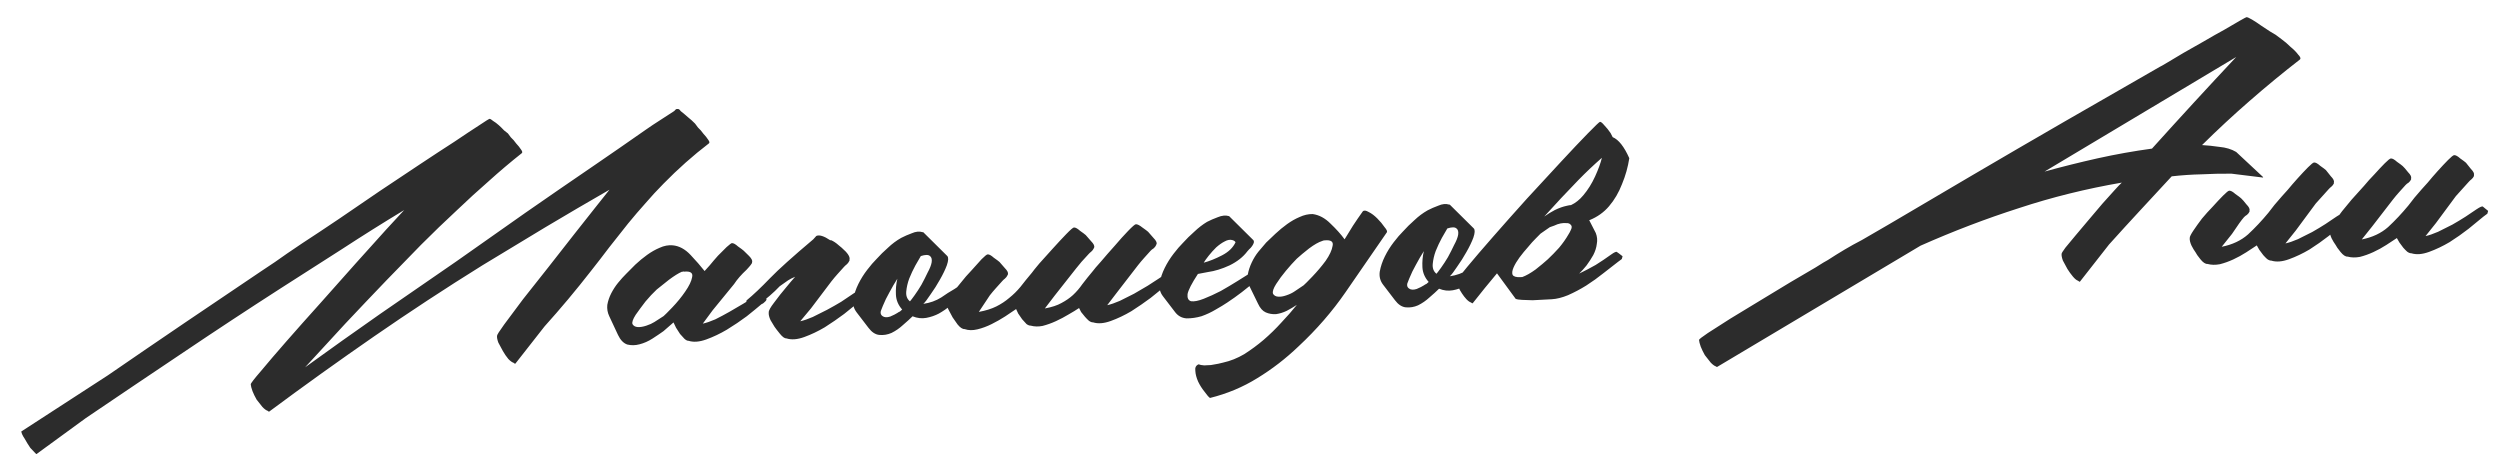 <?xml version="1.0" encoding="UTF-8"?> <svg xmlns="http://www.w3.org/2000/svg" viewBox="0 0 249.00 46.20" data-guides="{&quot;vertical&quot;:[],&quot;horizontal&quot;:[]}"><path fill="#2c2c2c" stroke="none" fill-opacity="1" stroke-width="1" stroke-opacity="1" id="tSvgba50b6ae23" title="Path 1" d="M10.739 37.386C13.314 35.614 15.86 33.874 18.378 32.166C20.896 30.457 23.429 28.748 25.977 27.038C26.182 26.905 26.651 26.593 27.383 26.1C28.114 25.576 29.021 24.953 30.105 24.229C31.219 23.504 32.435 22.697 33.752 21.809C35.099 20.89 36.445 19.971 37.792 19.051C39.169 18.13 40.501 17.241 41.791 16.386C43.08 15.53 44.238 14.772 45.264 14.112C46.289 13.421 47.109 12.878 47.725 12.482C48.37 12.054 48.707 11.839 48.738 11.838C48.828 11.833 48.953 11.902 49.112 12.045C49.3 12.157 49.489 12.299 49.68 12.47C49.871 12.642 50.047 12.815 50.208 12.989C50.397 13.13 50.524 13.23 50.587 13.287C50.621 13.346 50.718 13.477 50.881 13.681C51.072 13.853 51.249 14.056 51.413 14.29C51.605 14.492 51.768 14.695 51.9 14.901C52.03 15.076 52.052 15.196 51.964 15.261C50.858 16.138 49.769 17.059 48.698 18.025C47.625 18.96 46.569 19.925 45.53 20.919C44.316 22.044 43.118 23.198 41.937 24.382C40.786 25.564 39.635 26.746 38.484 27.928C37.104 29.365 35.74 30.801 34.39 32.236C33.07 33.669 31.736 35.119 30.388 36.584C32.871 34.786 35.356 33.019 37.842 31.282C40.358 29.543 42.904 27.788 45.479 26.016C47.759 24.41 50.04 22.805 52.321 21.2C54.632 19.593 56.944 18.002 59.256 16.425C60.104 15.835 60.938 15.261 61.758 14.703C62.606 14.112 63.455 13.522 64.303 12.932C64.771 12.604 65.239 12.292 65.709 11.994C66.178 11.697 66.662 11.383 67.16 11.054C67.189 11.022 67.218 10.991 67.246 10.959C67.304 10.895 67.347 10.862 67.378 10.861C67.423 10.858 67.468 10.856 67.514 10.854C67.604 10.849 67.699 10.92 67.798 11.066C68.051 11.265 68.289 11.465 68.511 11.665C68.764 11.864 69.003 12.079 69.227 12.31C69.261 12.369 69.359 12.5 69.521 12.704C69.712 12.876 69.889 13.079 70.053 13.313C70.245 13.515 70.408 13.719 70.54 13.924C70.67 14.099 70.692 14.219 70.604 14.284C69.03 15.489 67.524 16.826 66.085 18.296C65.451 18.936 64.849 19.588 64.277 20.255C63.704 20.892 63.133 21.558 62.563 22.255C61.937 23.046 61.312 23.837 60.686 24.627C60.091 25.416 59.48 26.206 58.855 26.997C58.116 27.945 57.362 28.879 56.592 29.799C55.821 30.718 55.035 31.624 54.233 32.515C53.266 33.748 52.3 34.981 51.334 36.214C51.305 36.246 51.243 36.219 51.148 36.133C50.993 36.08 50.82 35.953 50.628 35.751C50.434 35.518 50.253 35.255 50.086 34.961C49.919 34.666 49.768 34.386 49.633 34.12C49.526 33.823 49.484 33.597 49.506 33.445C49.501 33.354 49.739 32.978 50.22 32.316C50.73 31.622 51.353 30.786 52.09 29.808C52.857 28.828 53.696 27.768 54.606 26.629C55.515 25.459 56.382 24.353 57.206 23.309C58.031 22.265 58.756 21.348 59.382 20.557C60.036 19.735 60.477 19.181 60.704 18.896C58.556 20.131 56.423 21.379 54.306 22.642C52.22 23.904 50.133 25.165 48.047 26.427C44.377 28.711 40.786 31.067 37.275 33.494C33.764 35.922 30.273 38.424 26.8 41.002C26.77 41.003 26.723 40.975 26.659 40.918C26.505 40.865 26.331 40.738 26.139 40.536C25.945 40.303 25.75 40.056 25.554 39.793C25.387 39.499 25.251 39.218 25.146 38.951C25.04 38.653 24.982 38.429 24.974 38.278C24.97 38.187 25.31 37.745 25.996 36.951C26.681 36.127 27.523 35.142 28.525 33.998C29.555 32.823 30.685 31.551 31.917 30.183C33.148 28.784 34.322 27.464 35.439 26.223C36.585 24.951 37.588 23.837 38.447 22.882C39.337 21.926 39.94 21.273 40.255 20.923C38.168 22.184 36.114 23.474 34.091 24.793C32.066 26.082 30.027 27.386 27.974 28.706C24.689 30.819 21.436 32.96 18.215 35.13C15.023 37.268 11.801 39.438 8.551 41.639C6.916 42.832 5.28 44.024 3.645 45.217C3.63 45.217 3.615 45.218 3.6 45.219C3.407 45.017 3.215 44.815 3.022 44.612C2.858 44.379 2.66 44.055 2.426 43.643C2.262 43.409 2.159 43.187 2.118 42.977C4.992 41.114 7.865 39.25 10.739 37.386ZM67.081 32.114C66.748 32.405 66.415 32.695 66.081 32.985C65.76 33.214 65.393 33.461 64.983 33.725C64.572 33.989 64.143 34.178 63.694 34.293C63.275 34.406 62.866 34.412 62.467 34.312C62.096 34.179 61.791 33.862 61.553 33.359C61.263 32.737 60.972 32.116 60.682 31.495C60.512 31.14 60.447 30.764 60.487 30.368C60.557 29.97 60.688 29.584 60.881 29.21C61.073 28.837 61.298 28.491 61.554 28.175C61.839 27.826 62.111 27.524 62.371 27.268C62.63 27.012 62.932 26.708 63.278 26.356C63.653 26.003 64.046 25.679 64.455 25.385C64.864 25.091 65.276 24.857 65.691 24.683C66.135 24.478 66.571 24.395 66.997 24.433C67.637 24.491 68.23 24.808 68.775 25.386C69.321 25.964 69.789 26.5 70.178 26.995C70.264 26.899 70.436 26.709 70.694 26.422C70.95 26.106 71.222 25.788 71.508 25.47C71.825 25.15 72.113 24.862 72.373 24.606C72.662 24.348 72.837 24.218 72.898 24.215C73.049 24.207 73.252 24.317 73.506 24.547C73.79 24.744 73.979 24.886 74.074 24.972C74.17 25.058 74.346 25.23 74.602 25.49C74.858 25.749 74.96 25.956 74.907 26.11C74.91 26.171 74.898 26.217 74.869 26.249C74.813 26.343 74.728 26.453 74.614 26.581C74.528 26.676 74.442 26.771 74.356 26.867C73.835 27.349 73.421 27.826 73.112 28.297C72.399 29.168 71.687 30.039 70.975 30.91C70.649 31.351 70.324 31.793 69.998 32.234C70.358 32.155 70.775 32.012 71.249 31.805C71.722 31.568 72.194 31.316 72.665 31.049C73.136 30.781 73.592 30.515 74.033 30.249C74.474 29.984 74.855 29.751 75.178 29.552C75.498 29.293 75.691 29.207 75.756 29.295C75.82 29.352 76.01 29.509 76.327 29.765C76.36 29.824 76.334 29.901 76.248 29.997C76.105 30.156 75.973 30.254 75.854 30.29C75.477 30.613 74.982 31.018 74.371 31.505C73.758 31.961 73.1 32.405 72.395 32.836C71.718 33.236 71.038 33.559 70.353 33.807C69.669 34.055 69.08 34.102 68.587 33.945C68.466 33.952 68.326 33.883 68.167 33.74C68.038 33.595 67.894 33.436 67.733 33.263C67.601 33.057 67.469 32.852 67.337 32.647C67.233 32.41 67.148 32.232 67.081 32.114ZM63.312 31.357C63.032 31.796 62.927 32.105 62.997 32.283C63.097 32.459 63.269 32.557 63.513 32.574C63.756 32.592 64.042 32.546 64.37 32.438C64.698 32.33 64.964 32.21 65.169 32.078C65.477 31.88 65.785 31.682 66.093 31.484C66.21 31.387 66.498 31.099 66.958 30.62C67.446 30.109 67.874 29.587 68.24 29.052C68.635 28.486 68.867 28.004 68.937 27.606C69.036 27.176 68.769 26.993 68.135 27.056C68.073 27.029 68.028 27.032 67.999 27.064C67.999 27.064 67.969 27.065 67.908 27.068C67.582 27.207 67.156 27.472 66.631 27.863C66.136 28.253 65.729 28.577 65.409 28.837C65.033 29.19 64.66 29.588 64.289 30.032C63.948 30.474 63.623 30.916 63.312 31.357ZM77.656 28.513C77.053 29.151 76.343 29.764 75.525 30.353C75.496 30.385 75.406 30.405 75.255 30.413C75.102 30.39 74.949 30.368 74.796 30.346C74.672 30.291 74.548 30.237 74.424 30.183C74.329 30.097 74.309 30.007 74.365 29.913C75.033 29.363 75.813 28.625 76.704 27.699C77.538 26.837 78.971 25.549 81.004 23.835C81.104 23.724 81.204 23.613 81.305 23.501C81.601 23.364 82.064 23.507 82.692 23.929C82.722 23.927 82.752 23.926 82.782 23.924C83.031 24.032 83.282 24.201 83.536 24.43C83.694 24.543 83.933 24.758 84.253 25.075C84.542 25.393 84.662 25.645 84.611 25.829C84.612 25.86 84.614 25.89 84.615 25.92C84.617 25.95 84.603 25.981 84.575 26.013C84.521 26.137 84.435 26.248 84.319 26.345C84.232 26.41 84.145 26.49 84.059 26.586C83.83 26.84 83.615 27.079 83.414 27.302C83.214 27.524 83.014 27.762 82.815 28.015C82.135 28.915 81.454 29.815 80.773 30.715C80.417 31.142 80.06 31.57 79.704 31.998C80.064 31.919 80.48 31.776 80.955 31.569C81.428 31.332 81.9 31.095 82.373 30.858C82.874 30.589 83.345 30.322 83.786 30.056C84.225 29.761 84.591 29.514 84.884 29.317C85.206 29.088 85.398 29.002 85.462 29.059C85.525 29.116 85.7 29.259 85.984 29.486C86.048 29.544 86.066 29.588 86.037 29.62C86.008 29.652 85.98 29.699 85.954 29.761C85.822 29.859 85.691 29.957 85.56 30.055C85.182 30.377 84.688 30.782 84.077 31.269C83.464 31.726 82.821 32.169 82.146 32.598C81.469 32.997 80.789 33.321 80.104 33.569C79.42 33.817 78.831 33.863 78.338 33.707C78.157 33.717 77.936 33.562 77.677 33.242C77.418 32.922 77.239 32.689 77.14 32.542C77.04 32.365 76.907 32.145 76.742 31.881C76.605 31.585 76.546 31.33 76.565 31.117C76.556 30.936 76.736 30.608 77.105 30.134C77.472 29.629 77.899 29.092 78.385 28.52C78.641 28.204 78.912 27.886 79.198 27.568C78.931 27.673 78.695 27.792 78.49 27.924C78.212 28.12 77.934 28.317 77.656 28.513ZM91.964 30.265C92.295 30.217 92.609 30.14 92.907 30.033C93.204 29.927 93.485 29.791 93.749 29.625C93.983 29.461 94.203 29.313 94.409 29.181C94.644 29.048 94.864 28.915 95.07 28.783C95.391 28.554 95.584 28.468 95.647 28.525C95.711 28.582 95.885 28.725 96.17 28.953C96.234 29.01 96.208 29.102 96.094 29.23C95.962 29.327 95.831 29.425 95.7 29.523C95.381 29.813 95.033 30.119 94.656 30.442C94.308 30.733 93.928 30.995 93.515 31.229C93.132 31.431 92.715 31.574 92.265 31.659C91.814 31.743 91.356 31.691 90.892 31.503C90.633 31.759 90.314 32.049 89.937 32.372C89.59 32.693 89.209 32.956 88.796 33.159C88.411 33.331 88.005 33.398 87.578 33.359C87.182 33.32 86.821 33.081 86.495 32.643C86.104 32.133 85.714 31.623 85.323 31.113C85.03 30.734 84.917 30.3 84.982 29.812C85.077 29.291 85.246 28.782 85.493 28.284C85.74 27.786 86.033 27.316 86.375 26.874C86.715 26.431 87.015 26.082 87.275 25.826C87.647 25.413 88.036 25.028 88.442 24.674C88.846 24.288 89.284 23.962 89.755 23.695C90.08 23.526 90.436 23.371 90.822 23.23C91.208 23.058 91.569 23.024 91.908 23.128C91.924 23.127 91.939 23.126 91.954 23.125C92.753 23.917 93.553 24.709 94.352 25.501C94.481 25.645 94.466 25.95 94.309 26.413C94.149 26.845 93.917 27.327 93.612 27.859C93.334 28.358 93.027 28.845 92.688 29.317C92.378 29.788 92.137 30.104 91.964 30.265ZM90.632 30.016C90.718 29.921 90.874 29.715 91.1 29.4C91.326 29.085 91.551 28.74 91.774 28.364C91.995 27.959 92.201 27.554 92.391 27.15C92.613 26.744 92.747 26.403 92.793 26.128C92.838 25.823 92.781 25.613 92.624 25.5C92.464 25.357 92.161 25.358 91.714 25.503C91.603 25.69 91.422 26.003 91.172 26.44C90.951 26.846 90.746 27.281 90.558 27.746C90.4 28.179 90.301 28.608 90.263 29.035C90.224 29.461 90.347 29.788 90.632 30.016ZM89.856 30.83C89.469 30.395 89.262 29.906 89.234 29.362C89.205 28.817 89.253 28.284 89.377 27.762C89.097 28.201 88.833 28.655 88.585 29.123C88.335 29.56 88.115 30.012 87.927 30.476C87.874 30.6 87.806 30.77 87.727 30.987C87.678 31.202 87.732 31.366 87.889 31.479C88.079 31.62 88.337 31.637 88.665 31.529C88.991 31.39 89.227 31.272 89.374 31.173C89.462 31.108 89.55 31.058 89.639 31.023C89.726 30.958 89.799 30.893 89.856 30.83ZM107.476 30.68C107.183 30.877 106.83 31.092 106.418 31.326C106.036 31.558 105.623 31.777 105.179 31.982C104.735 32.187 104.289 32.347 103.84 32.462C103.42 32.544 103.025 32.535 102.656 32.433C102.535 32.439 102.396 32.386 102.238 32.273C102.11 32.128 101.965 31.969 101.804 31.795C101.672 31.59 101.541 31.4 101.41 31.225C101.308 31.018 101.24 30.87 101.205 30.781C100.912 30.978 100.546 31.224 100.107 31.52C99.696 31.785 99.255 32.035 98.782 32.272C98.31 32.509 97.834 32.686 97.354 32.802C96.876 32.918 96.451 32.91 96.079 32.778C95.868 32.788 95.632 32.634 95.373 32.314C95.145 31.993 94.98 31.759 94.882 31.612C94.781 31.436 94.664 31.215 94.528 30.949C94.362 30.654 94.288 30.401 94.307 30.187C94.3 30.066 94.424 29.817 94.677 29.44C94.961 29.061 95.288 28.65 95.658 28.206C96.028 27.732 96.399 27.303 96.773 26.92C97.146 26.506 97.476 26.14 97.762 25.822C98.079 25.503 98.282 25.34 98.373 25.335C98.524 25.328 98.727 25.438 98.981 25.667C99.265 25.865 99.454 26.006 99.55 26.092C99.647 26.209 99.824 26.412 100.082 26.701C100.338 26.961 100.439 27.168 100.387 27.322C100.388 27.352 100.375 27.383 100.346 27.415C100.292 27.539 100.208 27.65 100.091 27.747C100.003 27.812 99.917 27.892 99.831 27.988C99.602 28.242 99.387 28.481 99.187 28.704C98.985 28.926 98.786 29.164 98.587 29.417C98.222 29.967 97.856 30.517 97.491 31.066C98.182 30.939 98.763 30.757 99.236 30.52C99.709 30.283 100.133 30.003 100.511 29.68C100.919 29.356 101.293 28.987 101.635 28.575C101.976 28.133 102.36 27.658 102.788 27.151C102.873 27.025 103.115 26.724 103.514 26.248C103.944 25.771 104.388 25.278 104.846 24.769C105.334 24.228 105.779 23.75 106.181 23.334C106.613 22.887 106.874 22.662 106.964 22.657C107.115 22.649 107.318 22.759 107.573 22.989C107.856 23.186 108.046 23.328 108.141 23.414C108.238 23.53 108.415 23.733 108.673 24.023C108.929 24.282 109.031 24.489 108.978 24.643C108.98 24.673 108.966 24.704 108.938 24.736C108.883 24.86 108.799 24.971 108.682 25.068C108.594 25.133 108.508 25.213 108.422 25.309C107.905 25.852 107.49 26.328 107.178 26.738C106.467 27.64 105.757 28.541 105.046 29.442C104.72 29.869 104.393 30.295 104.067 30.722C104.758 30.595 105.309 30.414 105.722 30.18C106.164 29.945 106.545 29.682 106.862 29.393C107.209 29.071 107.524 28.706 107.806 28.297C108.118 27.887 108.473 27.444 108.873 26.968C108.957 26.842 109.215 26.541 109.644 26.064C110.072 25.556 110.53 25.032 111.017 24.491C111.503 23.92 111.947 23.427 112.349 23.011C112.781 22.564 113.041 22.338 113.132 22.334C113.283 22.326 113.502 22.435 113.786 22.663C114.069 22.86 114.259 23.002 114.354 23.088C114.451 23.204 114.629 23.407 114.886 23.697C115.143 23.956 115.245 24.163 115.192 24.317C115.193 24.348 115.179 24.364 115.149 24.365C115.149 24.365 115.15 24.38 115.151 24.411C115.097 24.535 115.012 24.645 114.895 24.742C114.778 24.809 114.676 24.89 114.59 24.986C114.361 25.24 114.146 25.479 113.946 25.702C113.745 25.924 113.546 26.162 113.346 26.415C112.65 27.316 111.955 28.216 111.259 29.117C110.933 29.543 110.607 29.97 110.28 30.396C110.64 30.317 111.057 30.174 111.532 29.967C112.004 29.73 112.477 29.493 112.95 29.256C113.42 28.988 113.877 28.722 114.318 28.456C114.757 28.16 115.137 27.913 115.461 27.714C115.783 27.485 115.96 27.4 115.993 27.459C116.057 27.516 116.216 27.66 116.47 27.889C116.534 27.946 116.552 27.991 116.523 28.022C116.494 28.054 116.466 28.101 116.44 28.163C116.382 28.227 116.324 28.275 116.265 28.309C116.206 28.342 116.148 28.391 116.091 28.454C115.714 28.777 115.22 29.182 114.608 29.669C113.996 30.126 113.351 30.569 112.677 30.998C112.001 31.397 111.32 31.721 110.636 31.969C109.951 32.217 109.363 32.263 108.869 32.107C108.749 32.114 108.609 32.06 108.452 31.947C108.324 31.832 108.196 31.703 108.068 31.558C107.937 31.383 107.808 31.223 107.678 31.078C107.578 30.901 107.511 30.769 107.476 30.68ZM119.312 27.285C118.694 28.227 118.35 28.897 118.28 29.295C118.24 29.691 118.359 29.927 118.635 30.004C118.941 30.048 119.361 29.966 119.896 29.756C120.431 29.546 120.994 29.289 121.584 28.985C122.173 28.651 122.731 28.319 123.26 27.988C123.788 27.657 124.184 27.409 124.448 27.243C124.74 27.016 124.918 26.946 124.983 27.033C125.046 27.091 125.22 27.218 125.504 27.415C125.535 27.444 125.51 27.536 125.427 27.692C125.296 27.79 125.165 27.888 125.033 27.986C124.599 28.372 124.148 28.744 123.682 29.102C123.216 29.46 122.734 29.804 122.235 30.133C121.942 30.331 121.561 30.563 121.089 30.83C120.648 31.096 120.175 31.318 119.669 31.496C119.161 31.644 118.665 31.715 118.18 31.71C117.692 31.675 117.302 31.453 117.007 31.044C116.617 30.534 116.226 30.024 115.836 29.514C115.543 29.135 115.43 28.701 115.495 28.213C115.588 27.692 115.759 27.183 116.006 26.685C116.252 26.187 116.546 25.717 116.887 25.275C117.227 24.832 117.528 24.483 117.787 24.227C118.16 23.813 118.549 23.429 118.955 23.074C119.359 22.689 119.781 22.364 120.222 22.098C120.547 21.93 120.903 21.775 121.29 21.633C121.705 21.46 122.082 21.425 122.421 21.528C123.221 22.32 124.02 23.112 124.82 23.904C124.883 23.961 124.903 24.051 124.879 24.174C124.853 24.266 124.798 24.375 124.714 24.501C124.63 24.626 124.53 24.738 124.413 24.835C124.327 24.93 124.27 24.994 124.242 25.026C123.816 25.594 123.22 26.065 122.451 26.438C121.711 26.78 120.994 27 120.302 27.097C119.972 27.16 119.642 27.222 119.312 27.285ZM123.058 24.133C123.022 24.044 122.928 23.973 122.773 23.92C122.527 23.842 122.257 23.887 121.962 24.054C121.696 24.189 121.419 24.385 121.129 24.643C120.869 24.899 120.626 25.17 120.398 25.454C120.171 25.739 120.001 25.976 119.89 26.163C120.458 26.012 121.067 25.768 121.716 25.431C122.365 25.094 122.813 24.661 123.058 24.133ZM129.17 30.361C128.877 30.558 128.539 30.758 128.155 30.96C127.8 31.13 127.442 31.24 127.081 31.289C126.718 31.308 126.382 31.25 126.071 31.115C125.761 30.979 125.503 30.69 125.298 30.246C125.009 29.654 124.721 29.063 124.432 28.472C124.262 28.117 124.212 27.741 124.281 27.343C124.352 26.945 124.483 26.544 124.674 26.14C124.864 25.736 125.088 25.375 125.344 25.059C125.629 24.71 125.887 24.409 126.115 24.154C126.375 23.898 126.678 23.609 127.025 23.288C127.401 22.935 127.793 22.611 128.202 22.317C128.612 22.023 129.024 21.789 129.439 21.615C129.882 21.41 130.317 21.312 130.742 21.32C131.383 21.407 131.976 21.725 132.52 22.273C133.094 22.818 133.562 23.34 133.921 23.836C134.202 23.397 134.48 22.943 134.759 22.474C135.068 22.003 135.392 21.531 135.731 21.058C135.846 20.931 136.044 20.951 136.325 21.118C136.606 21.255 136.89 21.468 137.177 21.756C137.465 22.044 137.708 22.334 137.905 22.627C138.131 22.888 138.201 23.066 138.115 23.162C136.735 25.174 135.368 27.156 134.015 29.107C132.691 31.026 131.133 32.82 129.341 34.491C128.071 35.709 126.701 36.766 125.232 37.662C123.793 38.556 122.221 39.214 120.514 39.637C120.389 39.553 120.211 39.35 119.983 39.029C119.724 38.709 119.508 38.371 119.338 38.016C119.167 37.631 119.072 37.272 119.055 36.94C119.007 36.609 119.117 36.391 119.384 36.286C119.508 36.34 119.692 36.376 119.936 36.393C120.147 36.382 120.374 36.37 120.615 36.358C120.856 36.315 121.096 36.272 121.337 36.229C121.546 36.188 121.712 36.149 121.831 36.112C122.55 35.953 123.248 35.674 123.924 35.275C124.599 34.845 125.242 34.372 125.851 33.855C126.489 33.306 127.08 32.729 127.625 32.125C128.2 31.519 128.714 30.931 129.17 30.361ZM127.105 28.286C126.825 28.726 126.721 29.049 126.793 29.258C126.893 29.434 127.064 29.532 127.308 29.549C127.551 29.567 127.822 29.522 128.119 29.416C128.447 29.308 128.728 29.172 128.962 29.008C129.255 28.811 129.548 28.613 129.841 28.416C129.957 28.319 130.245 28.031 130.705 27.552C131.193 27.041 131.636 26.518 132.033 25.982C132.427 25.415 132.659 24.918 132.727 24.49C132.826 24.06 132.559 23.877 131.925 23.941C131.834 23.946 131.76 23.965 131.701 23.998C131.343 24.108 130.901 24.358 130.377 24.75C129.881 25.139 129.475 25.479 129.157 25.769C128.81 26.12 128.453 26.518 128.082 26.962C127.711 27.406 127.385 27.847 127.105 28.286ZM144.404 27.516C144.734 27.469 145.049 27.392 145.346 27.285C145.644 27.178 145.925 27.042 146.189 26.877C146.423 26.713 146.642 26.565 146.847 26.433C147.083 26.3 147.304 26.167 147.509 26.035C147.831 25.806 148.023 25.72 148.087 25.777C148.15 25.834 148.324 25.977 148.609 26.204C148.673 26.262 148.648 26.354 148.533 26.481C148.402 26.579 148.271 26.677 148.139 26.775C147.821 27.064 147.473 27.371 147.096 27.694C146.747 27.985 146.367 28.247 145.955 28.481C145.571 28.683 145.154 28.826 144.703 28.91C144.253 28.995 143.796 28.943 143.331 28.755C143.072 29.011 142.754 29.301 142.376 29.624C142.029 29.945 141.649 30.207 141.235 30.411C140.85 30.583 140.444 30.649 140.018 30.611C139.622 30.571 139.26 30.333 138.934 29.895C138.544 29.385 138.153 28.875 137.763 28.364C137.47 27.986 137.356 27.552 137.421 27.064C137.515 26.543 137.686 26.034 137.933 25.536C138.179 25.038 138.473 24.568 138.814 24.126C139.154 23.683 139.454 23.334 139.714 23.078C140.086 22.664 140.475 22.28 140.881 21.925C141.286 21.54 141.723 21.214 142.195 20.947C142.519 20.778 142.874 20.623 143.261 20.482C143.646 20.31 144.009 20.276 144.347 20.379C144.362 20.378 144.377 20.378 144.393 20.377C145.192 21.169 145.992 21.96 146.791 22.752C146.92 22.897 146.905 23.201 146.748 23.664C146.589 24.097 146.356 24.579 146.051 25.111C145.774 25.61 145.465 26.096 145.126 26.569C144.818 27.04 144.577 27.356 144.404 27.516ZM143.072 27.268C143.157 27.172 143.314 26.967 143.539 26.652C143.765 26.337 143.99 25.992 144.213 25.616C144.434 25.21 144.64 24.806 144.831 24.401C145.053 23.996 145.186 23.655 145.233 23.38C145.277 23.074 145.22 22.865 145.063 22.752C144.904 22.609 144.601 22.61 144.154 22.754C144.042 22.942 143.862 23.255 143.612 23.692C143.39 24.098 143.186 24.533 142.998 24.998C142.838 25.431 142.74 25.86 142.701 26.287C142.663 26.713 142.787 27.04 143.072 27.268ZM142.296 28.082C141.909 27.647 141.701 27.158 141.672 26.613C141.644 26.069 141.692 25.536 141.816 25.014C141.536 25.453 141.272 25.907 141.023 26.375C140.774 26.812 140.555 27.263 140.367 27.728C140.312 27.852 140.246 28.022 140.166 28.239C140.117 28.453 140.171 28.617 140.329 28.73C140.517 28.872 140.777 28.889 141.104 28.781C141.43 28.642 141.667 28.524 141.813 28.425C141.901 28.36 141.989 28.31 142.078 28.275C142.166 28.21 142.238 28.145 142.296 28.082ZM156.219 23.35C156.303 23.224 156.386 23.068 156.467 22.882C156.577 22.664 156.568 22.498 156.441 22.383C156.344 22.267 156.204 22.214 156.023 22.223C155.84 22.202 155.644 22.213 155.433 22.254C155.223 22.295 155.015 22.367 154.808 22.469C154.599 22.54 154.451 22.593 154.362 22.628C154.055 22.842 153.748 23.055 153.44 23.268C153.383 23.332 153.224 23.492 152.965 23.748C152.734 23.972 152.476 24.259 152.191 24.607C151.905 24.925 151.62 25.273 151.336 25.652C151.082 25.999 150.887 26.328 150.751 26.638C150.616 26.948 150.584 27.192 150.654 27.371C150.754 27.547 151.015 27.625 151.439 27.602C151.5 27.599 151.56 27.596 151.621 27.593C152.007 27.451 152.449 27.201 152.946 26.841C153.44 26.451 153.847 26.112 154.166 25.822C154.541 25.469 154.915 25.086 155.287 24.672C155.658 24.228 155.969 23.787 156.219 23.35ZM159.548 15.717C158.736 16.427 157.956 17.165 157.208 17.932C156.028 19.146 154.894 20.357 153.806 21.566C154.127 21.337 154.479 21.122 154.863 20.92C155.277 20.716 155.679 20.574 156.069 20.493C156.219 20.454 156.354 20.432 156.475 20.426C156.918 20.221 157.327 19.896 157.697 19.452C158.154 18.913 158.546 18.286 158.872 17.572C159.198 16.857 159.423 16.239 159.548 15.717ZM158.281 21.923C158.5 22.351 158.72 22.779 158.94 23.207C159.08 23.564 159.114 23.926 159.042 24.293C159.001 24.659 158.884 25.029 158.691 25.403C158.497 25.747 158.272 26.092 158.018 26.439C157.761 26.756 157.518 27.026 157.287 27.25C157.849 26.978 158.394 26.692 158.925 26.391C159.453 26.061 159.965 25.715 160.463 25.356C160.784 25.127 160.976 25.041 161.04 25.098C161.133 25.154 161.323 25.296 161.608 25.523C161.61 25.553 161.584 25.646 161.531 25.8C161.4 25.898 161.269 25.996 161.137 26.094C160.73 26.418 160.25 26.792 159.696 27.215C159.172 27.637 158.602 28.046 157.986 28.442C157.399 28.806 156.794 29.126 156.172 29.401C155.578 29.644 155.039 29.778 154.556 29.804C154.375 29.813 154.102 29.828 153.739 29.847C153.407 29.864 153.044 29.883 152.651 29.904C152.286 29.892 151.937 29.88 151.603 29.868C151.299 29.853 151.085 29.819 150.961 29.765C150.341 28.918 149.72 28.071 149.1 27.225C148.273 28.208 147.475 29.19 146.707 30.17C146.681 30.232 146.619 30.22 146.524 30.134C146.369 30.081 146.212 29.968 146.051 29.795C145.891 29.621 145.744 29.432 145.612 29.227C145.448 28.993 145.331 28.771 145.259 28.563C145.155 28.326 145.115 28.131 145.137 27.978C145.131 27.857 145.47 27.385 146.154 26.561C146.839 25.736 147.696 24.736 148.726 23.561C149.756 22.385 150.872 21.129 152.076 19.792C153.309 18.454 154.443 17.228 155.475 16.112C156.537 14.965 157.428 14.024 158.147 13.289C158.895 12.522 159.3 12.137 159.36 12.134C159.451 12.129 159.593 12.243 159.787 12.476C160.012 12.706 160.222 12.968 160.419 13.261C160.486 13.379 160.554 13.512 160.622 13.66C161.211 13.902 161.763 14.601 162.278 15.756C162.143 16.642 161.9 17.504 161.55 18.341C161.23 19.176 160.798 19.911 160.256 20.546C159.741 21.149 159.099 21.607 158.326 21.921C158.311 21.921 158.296 21.922 158.281 21.923ZM219.323 14.449C219.87 14.481 220.449 14.541 221.06 14.631C221.7 14.688 222.254 14.856 222.724 15.135C223.616 15.967 224.509 16.8 225.401 17.632C225.402 17.647 225.403 17.662 225.404 17.677C225.389 17.678 225.373 17.679 225.358 17.68C224.321 17.552 223.283 17.425 222.246 17.297C221.245 17.289 220.245 17.311 219.248 17.363C218.279 17.384 217.297 17.451 216.302 17.563C215.269 18.679 214.222 19.81 213.16 20.957C212.127 22.072 211.095 23.203 210.064 24.348C209.097 25.581 208.131 26.814 207.165 28.047C207.137 28.079 207.074 28.052 206.978 27.966C206.824 27.913 206.65 27.771 206.456 27.539C206.262 27.306 206.082 27.058 205.917 26.794C205.75 26.499 205.599 26.219 205.463 25.953C205.357 25.656 205.315 25.431 205.337 25.278C205.334 25.217 205.459 25.014 205.715 24.667C206 24.319 206.342 23.906 206.741 23.431C207.141 22.955 207.569 22.447 208.025 21.908C208.511 21.337 208.968 20.798 209.397 20.29C209.855 19.781 210.255 19.335 210.599 18.954C210.943 18.572 211.187 18.317 211.332 18.188C207.787 18.798 204.375 19.644 201.096 20.725C197.816 21.776 194.547 23.024 191.288 24.468C184.54 28.49 177.793 32.512 171.046 36.534C171.018 36.566 170.971 36.553 170.907 36.496C170.753 36.444 170.58 36.316 170.387 36.114C170.193 35.882 169.998 35.634 169.802 35.372C169.636 35.077 169.499 34.796 169.394 34.529C169.288 34.231 169.231 34.007 169.223 33.856C169.22 33.795 169.511 33.568 170.097 33.173C170.712 32.777 171.461 32.298 172.341 31.737C173.251 31.174 174.236 30.576 175.294 29.945C176.381 29.282 177.394 28.668 178.335 28.103C179.306 27.537 180.13 27.054 180.806 26.654C181.481 26.225 181.892 25.976 182.04 25.908C182.598 25.545 183.155 25.197 183.714 24.865C184.273 24.532 184.847 24.214 185.438 23.91C187.292 22.843 189.115 21.777 190.909 20.713C192.702 19.649 194.511 18.584 196.335 17.518C199.453 15.687 202.572 13.872 205.691 12.071C208.811 10.27 211.945 8.469 215.095 6.667C215.184 6.631 215.448 6.481 215.889 6.216C216.33 5.95 216.859 5.634 217.477 5.268C218.125 4.901 218.802 4.517 219.508 4.116C220.244 3.683 220.921 3.299 221.54 2.963C222.157 2.598 222.673 2.298 223.084 2.064C223.497 1.83 223.718 1.712 223.748 1.711C223.839 1.706 224.025 1.787 224.307 1.954C224.589 2.122 224.887 2.318 225.202 2.544C225.515 2.74 225.813 2.937 226.097 3.134C226.379 3.301 226.566 3.413 226.66 3.468C226.724 3.526 226.913 3.667 227.228 3.893C227.543 4.119 227.844 4.376 228.132 4.664C228.449 4.921 228.705 5.18 228.901 5.443C229.125 5.673 229.179 5.837 229.063 5.934C227.344 7.268 225.673 8.644 224.05 10.063C222.455 11.45 220.879 12.912 219.323 14.449ZM203.635 17.09C205.398 16.604 207.163 16.163 208.931 15.767C210.73 15.369 212.532 15.047 214.338 14.801C215.714 13.274 217.104 11.746 218.509 10.217C219.915 8.688 221.321 7.174 222.728 5.675C216.364 9.48 209.999 13.285 203.635 17.09ZM224.776 24.441C224.484 24.638 224.132 24.869 223.722 25.133C223.311 25.397 222.884 25.632 222.44 25.837C221.996 26.042 221.549 26.202 221.1 26.316C220.65 26.401 220.24 26.392 219.871 26.29C219.66 26.301 219.424 26.146 219.165 25.827C218.905 25.507 218.742 25.273 218.673 25.125C218.543 24.95 218.41 24.729 218.275 24.463C218.138 24.167 218.079 23.913 218.098 23.7C218.092 23.579 218.216 23.33 218.469 22.953C218.721 22.576 219.004 22.182 219.316 21.771C219.658 21.359 220.017 20.961 220.391 20.578C220.763 20.164 221.107 19.797 221.424 19.478C221.741 19.158 221.944 18.996 222.035 18.991C222.186 18.983 222.389 19.094 222.644 19.323C222.927 19.52 223.117 19.662 223.212 19.748C223.34 19.863 223.517 20.065 223.744 20.357C224.001 20.616 224.102 20.823 224.05 20.977C224.052 21.008 224.053 21.038 224.055 21.068C224.001 21.192 223.915 21.303 223.798 21.4C223.681 21.467 223.579 21.548 223.493 21.643C223.264 21.898 222.868 22.449 222.307 23.297C221.965 23.724 221.624 24.151 221.282 24.579C222.333 24.372 223.206 23.962 223.901 23.35C224.595 22.707 225.27 21.99 225.926 21.197C226.293 20.693 226.735 20.154 227.251 19.582C227.337 19.486 227.537 19.264 227.852 18.913C228.166 18.533 228.495 18.152 228.839 17.77C229.211 17.357 229.555 16.99 229.872 16.67C230.189 16.351 230.393 16.188 230.483 16.183C230.635 16.175 230.838 16.286 231.092 16.515C231.375 16.713 231.565 16.854 231.66 16.94C231.757 17.056 231.919 17.26 232.147 17.552C232.403 17.811 232.505 18.018 232.452 18.172C232.454 18.202 232.456 18.233 232.457 18.263C232.403 18.387 232.318 18.498 232.202 18.595C232.114 18.66 232.027 18.74 231.941 18.836C231.713 19.09 231.497 19.329 231.297 19.552C231.096 19.774 230.881 20.013 230.652 20.267C229.987 21.166 229.321 22.065 228.656 22.964C228.314 23.392 227.973 23.819 227.631 24.246C227.992 24.166 228.408 24.023 228.883 23.817C229.356 23.58 229.828 23.343 230.301 23.106C230.771 22.838 231.212 22.573 231.623 22.309C232.062 22.013 232.428 21.766 232.721 21.569C233.073 21.338 233.281 21.252 233.344 21.309C233.408 21.366 233.582 21.509 233.867 21.736C233.869 21.766 233.843 21.859 233.791 22.013C233.659 22.111 233.528 22.209 233.397 22.307C233.019 22.63 232.525 23.035 231.914 23.521C231.331 23.976 230.703 24.418 230.028 24.848C229.352 25.247 228.671 25.571 227.987 25.819C227.303 26.067 226.714 26.113 226.22 25.957C226.1 25.963 225.96 25.91 225.803 25.797C225.675 25.683 225.548 25.553 225.419 25.408C225.289 25.233 225.158 25.058 225.027 24.883C224.927 24.706 224.844 24.559 224.776 24.441ZM238.728 23.71C238.435 23.907 238.084 24.138 237.673 24.402C237.262 24.666 236.835 24.901 236.391 25.106C235.947 25.311 235.501 25.471 235.052 25.585C234.602 25.669 234.191 25.661 233.823 25.559C233.611 25.57 233.376 25.415 233.117 25.095C232.857 24.776 232.693 24.542 232.625 24.393C232.494 24.218 232.362 23.998 232.226 23.732C232.089 23.436 232.03 23.182 232.05 22.968C232.043 22.848 232.167 22.599 232.42 22.221C232.673 21.844 232.955 21.451 233.268 21.04C233.61 20.628 233.923 20.248 234.208 19.899C234.524 19.549 234.738 19.311 234.852 19.183C234.939 19.088 235.139 18.865 235.455 18.515C235.768 18.135 236.112 17.753 236.486 17.37C236.858 16.956 237.203 16.589 237.519 16.269C237.837 15.95 238.04 15.787 238.131 15.783C238.282 15.775 238.485 15.885 238.739 16.114C239.023 16.312 239.212 16.454 239.308 16.54C239.435 16.654 239.612 16.857 239.839 17.148C240.095 17.408 240.197 17.615 240.145 17.769C240.146 17.799 240.148 17.829 240.149 17.86C240.095 17.984 240.01 18.094 239.894 18.192C239.777 18.258 239.674 18.339 239.589 18.435C239.359 18.689 239.145 18.928 238.944 19.151C238.743 19.373 238.544 19.611 238.345 19.864C237.649 20.765 236.953 21.665 236.258 22.566C235.917 22.993 235.575 23.42 235.234 23.848C236.284 23.641 237.157 23.231 237.852 22.619C238.547 21.976 239.221 21.259 239.877 20.466C240.245 19.962 240.687 19.423 241.202 18.851C241.288 18.755 241.488 18.532 241.804 18.182C242.117 17.802 242.446 17.421 242.79 17.039C243.163 16.625 243.507 16.259 243.823 15.939C244.141 15.619 244.344 15.457 244.435 15.452C244.586 15.444 244.789 15.555 245.043 15.784C245.327 15.982 245.516 16.123 245.611 16.209C245.708 16.325 245.871 16.529 246.098 16.82C246.354 17.08 246.456 17.287 246.404 17.441C246.405 17.471 246.407 17.502 246.408 17.532C246.354 17.656 246.269 17.766 246.153 17.863C246.065 17.929 245.978 18.009 245.893 18.105C245.664 18.359 245.448 18.598 245.248 18.82C245.047 19.043 244.833 19.282 244.603 19.536C243.938 20.435 243.273 21.334 242.607 22.233C242.266 22.66 241.925 23.087 241.583 23.515C241.943 23.435 242.36 23.292 242.834 23.085C243.307 22.848 243.78 22.611 244.252 22.374C244.723 22.107 245.164 21.841 245.574 21.577C246.014 21.282 246.38 21.035 246.673 20.838C247.024 20.607 247.232 20.52 247.295 20.578C247.36 20.635 247.533 20.777 247.818 21.005C247.82 21.035 247.794 21.128 247.742 21.282C247.61 21.38 247.479 21.478 247.348 21.576C246.97 21.898 246.476 22.303 245.866 22.79C245.283 23.245 244.654 23.687 243.979 24.117C243.303 24.516 242.622 24.84 241.938 25.088C241.254 25.336 240.666 25.382 240.172 25.226C240.051 25.232 239.911 25.179 239.754 25.066C239.627 24.951 239.499 24.822 239.37 24.677C239.24 24.502 239.109 24.327 238.979 24.151C238.879 23.975 238.795 23.828 238.728 23.71Z"></path><defs></defs></svg> 